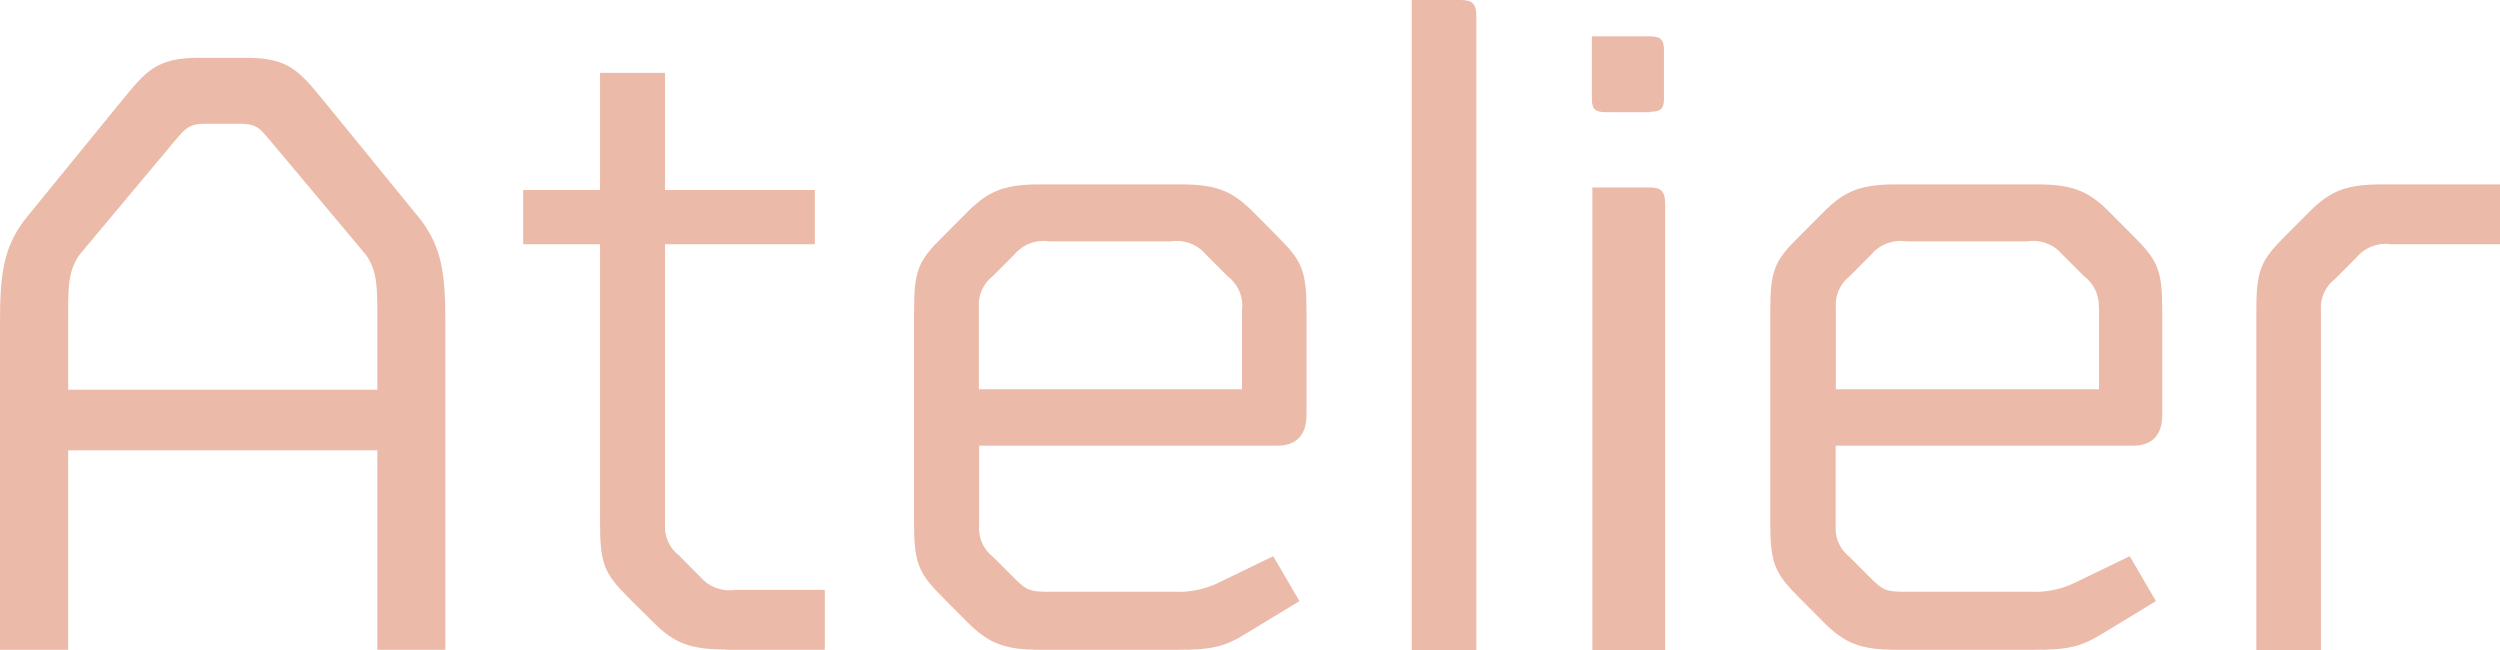 <?xml version="1.0" encoding="utf-8"?>
<svg viewBox="103.931 171.775 253.82 66.04" xmlns="http://www.w3.org/2000/svg">
  <path class="cls-1" d="M 346.751 196.575 L 357.751 196.575 L 357.751 190.495 L 345.751 190.495 C 342.141 190.495 340.521 191.155 338.431 193.245 L 335.961 195.725 C 333.391 198.285 333.011 199.235 333.011 203.515 L 333.011 237.815 L 339.571 237.815 L 339.571 203.325 C 339.47 202.076 340.008 200.86 341.001 200.095 L 343.191 197.905 C 344.05 196.881 345.379 196.377 346.701 196.575 L 346.751 196.575 Z M 320.541 217.025 L 290.301 217.025 L 290.301 225.105 C 290.2 226.354 290.738 227.57 291.731 228.335 L 293.911 230.525 C 295.151 231.755 295.531 231.855 297.431 231.855 L 310.171 231.855 C 311.574 231.916 312.973 231.656 314.261 231.095 L 320.161 228.245 L 322.821 232.805 L 317.501 236.035 C 315.211 237.465 313.881 237.745 310.501 237.745 L 296.451 237.745 C 292.841 237.745 291.221 237.085 289.131 234.995 L 286.661 232.515 C 284.091 229.955 283.661 229.005 283.661 224.725 L 283.661 203.515 C 283.661 199.235 284.041 198.285 286.661 195.725 L 289.131 193.245 C 291.221 191.155 292.841 190.495 296.451 190.495 L 310.711 190.495 C 314.331 190.495 315.941 191.155 318.041 193.245 L 320.511 195.725 C 323.081 198.285 323.461 199.235 323.461 203.515 L 323.461 213.885 C 323.461 216.065 322.311 217.025 320.511 217.025 L 320.541 217.025 Z M 317.021 203.025 C 317.086 201.762 316.516 200.55 315.501 199.795 L 313.311 197.605 C 312.449 196.579 311.116 196.076 309.791 196.275 L 297.451 196.275 C 296.126 196.08 294.795 196.583 293.931 197.605 L 291.751 199.795 C 290.758 200.56 290.22 201.776 290.321 203.025 L 290.321 211.295 L 317.041 211.295 L 317.041 203.045 L 317.021 203.025 Z M 265.571 237.815 L 272.991 237.815 L 272.991 192.515 C 272.991 191.185 272.611 190.805 271.371 190.805 L 265.601 190.805 L 265.601 237.805 L 265.571 237.815 Z M 271.451 183.165 L 266.981 183.165 C 265.931 183.165 265.551 182.885 265.551 181.835 L 265.551 175.465 L 271.451 175.465 C 272.451 175.465 272.871 175.755 272.871 176.795 L 272.871 181.795 C 272.871 182.845 272.491 183.125 271.451 183.125 L 271.451 183.165 Z M 247.261 237.815 L 253.821 237.815 L 253.821 173.485 C 253.821 172.155 253.441 171.775 252.201 171.775 L 247.261 171.775 L 247.261 237.775 L 247.261 237.815 Z M 233.581 217.025 L 203.341 217.025 L 203.341 225.105 C 203.24 226.354 203.778 227.57 204.771 228.335 L 206.961 230.525 C 208.191 231.755 208.571 231.855 210.481 231.855 L 223.221 231.855 C 224.624 231.915 226.023 231.655 227.311 231.095 L 233.201 228.245 L 235.861 232.805 L 230.541 236.035 C 228.261 237.465 226.931 237.745 223.601 237.745 L 209.521 237.745 C 205.911 237.745 204.301 237.085 202.201 234.995 L 199.731 232.515 C 197.161 229.955 196.731 229.005 196.731 224.725 L 196.731 203.515 C 196.731 199.235 197.111 198.285 199.731 195.725 L 202.201 193.245 C 204.301 191.155 205.911 190.495 209.521 190.495 L 223.791 190.495 C 227.401 190.495 229.021 191.155 231.111 193.245 L 233.581 195.725 C 236.151 198.285 236.581 199.235 236.581 203.515 L 236.581 213.885 C 236.581 216.065 235.441 217.025 233.581 217.025 Z M 230.061 203.025 C 230.126 201.762 229.556 200.55 228.541 199.795 L 226.351 197.605 C 225.492 196.581 224.162 196.077 222.841 196.275 L 210.451 196.275 C 209.126 196.076 207.793 196.579 206.931 197.605 L 204.741 199.795 C 203.748 200.56 203.21 201.776 203.311 203.025 L 203.311 211.295 L 230.031 211.295 L 230.031 203.045 L 230.061 203.025 Z M 177.591 237.745 L 187.671 237.745 L 187.671 231.665 L 178.541 231.665 C 177.216 231.86 175.885 231.357 175.021 230.335 L 172.841 228.145 C 171.874 227.385 171.352 226.191 171.451 224.965 L 171.451 196.575 L 186.661 196.575 L 186.661 191.065 L 171.451 191.065 L 171.451 179.175 L 164.851 179.175 L 164.851 191.065 L 157.051 191.065 L 157.051 196.575 L 164.851 196.575 L 164.851 224.725 C 164.851 229.005 165.231 229.955 167.801 232.515 L 170.271 234.965 C 172.361 237.055 173.981 237.715 177.591 237.715 L 177.591 237.745 Z M 142.241 237.745 L 142.241 217.495 L 110.851 217.495 L 110.851 237.745 L 103.931 237.745 L 103.931 204.455 C 103.931 199.565 104.301 196.915 106.431 194.095 L 116.321 181.965 C 118.771 178.965 119.871 177.645 124.091 177.645 L 128.991 177.645 C 133.211 177.645 134.311 178.985 136.761 181.965 L 146.651 194.095 C 148.781 196.915 149.151 199.565 149.151 204.455 L 149.151 237.745 L 142.241 237.745 Z M 141.051 197.605 L 131.291 185.965 C 130.391 184.915 130.041 184.335 128.291 184.335 L 124.771 184.335 C 123.041 184.335 122.701 184.915 121.771 185.965 L 112.031 197.605 C 110.741 199.395 110.851 201.205 110.851 205.045 L 110.851 211.345 L 142.241 211.345 L 142.241 205.045 C 142.241 201.205 142.341 199.395 141.051 197.605 Z" style="fill: rgb(236, 186, 168);"/>
</svg>
